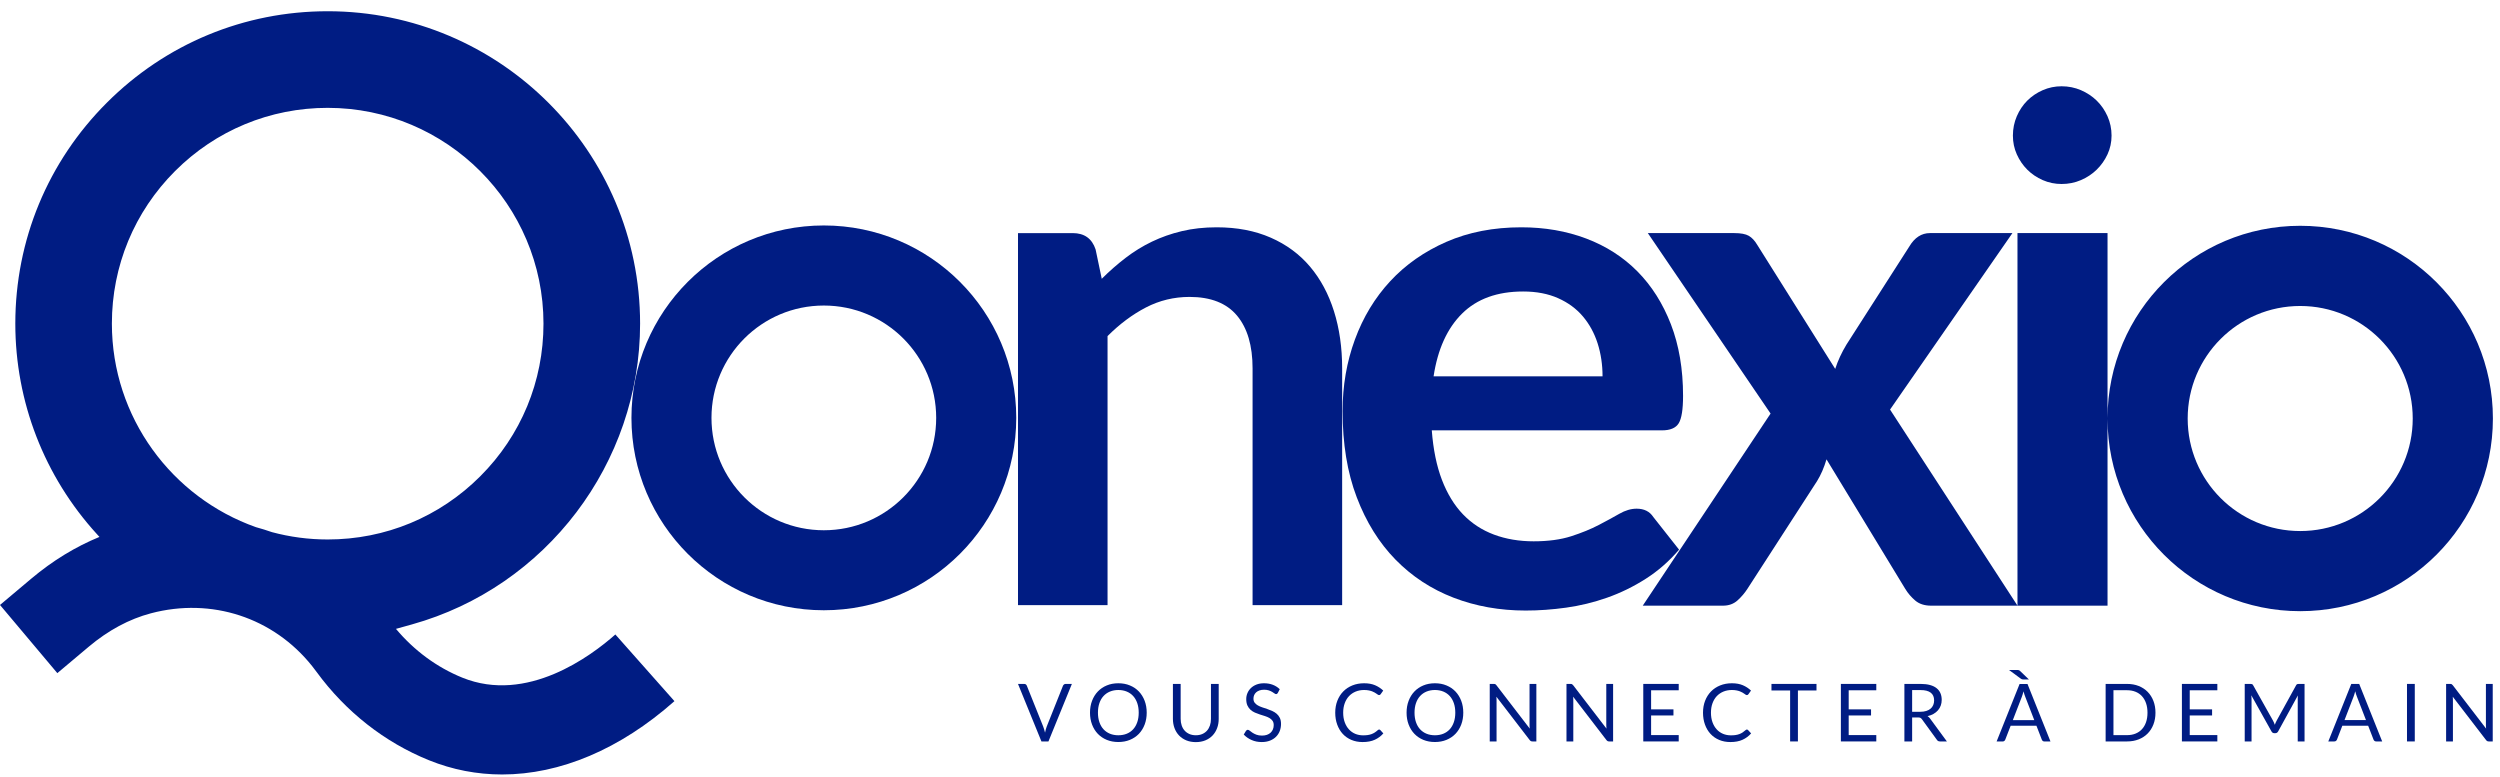 <?xml version="1.0" encoding="UTF-8"?> <svg xmlns="http://www.w3.org/2000/svg" width="206" height="64" viewBox="0 0 206 64" fill="none"><path d="M83.883 56.355H84.395C84.453 56.355 84.499 56.37 84.534 56.399C84.57 56.427 84.596 56.464 84.613 56.508L85.953 59.851C85.984 59.926 86.012 60.007 86.037 60.095C86.062 60.184 86.087 60.275 86.111 60.37C86.131 60.275 86.153 60.184 86.176 60.095C86.199 60.007 86.226 59.926 86.257 59.851L87.589 56.508C87.605 56.47 87.631 56.436 87.669 56.404C87.706 56.372 87.752 56.355 87.807 56.355H88.323L86.392 61.094H85.814L83.883 56.355Z" fill="#001C83"></path><path d="M93.83 58.725C93.83 58.433 93.791 58.172 93.711 57.941C93.632 57.709 93.519 57.514 93.374 57.354C93.228 57.194 93.052 57.071 92.845 56.985C92.638 56.9 92.406 56.856 92.151 56.856C91.897 56.856 91.666 56.9 91.46 56.985C91.253 57.071 91.076 57.194 90.929 57.354C90.782 57.514 90.669 57.709 90.59 57.941C90.511 58.172 90.471 58.433 90.471 58.725C90.471 59.016 90.511 59.276 90.59 59.506C90.669 59.737 90.782 59.932 90.929 60.092C91.076 60.251 91.253 60.374 91.46 60.459C91.666 60.543 91.897 60.586 92.151 60.586C92.406 60.586 92.638 60.543 92.845 60.459C93.052 60.374 93.228 60.251 93.374 60.092C93.519 59.932 93.632 59.737 93.711 59.506C93.791 59.276 93.83 59.016 93.83 58.725ZM94.489 58.725C94.489 59.08 94.432 59.405 94.32 59.702C94.207 59.998 94.048 60.253 93.844 60.468C93.639 60.681 93.392 60.847 93.104 60.965C92.817 61.083 92.499 61.142 92.151 61.142C91.802 61.142 91.485 61.083 91.198 60.965C90.912 60.847 90.666 60.681 90.461 60.468C90.256 60.253 90.098 59.998 89.985 59.702C89.872 59.405 89.816 59.08 89.816 58.725C89.816 58.369 89.872 58.044 89.985 57.748C90.098 57.451 90.256 57.195 90.461 56.98C90.666 56.765 90.912 56.598 91.198 56.48C91.485 56.36 91.802 56.301 92.151 56.301C92.499 56.301 92.817 56.36 93.104 56.48C93.392 56.598 93.639 56.765 93.844 56.98C94.048 57.195 94.207 57.451 94.32 57.748C94.432 58.044 94.489 58.369 94.489 58.725Z" fill="#001C83"></path><path d="M98.536 60.585C98.733 60.585 98.908 60.552 99.062 60.486C99.216 60.42 99.347 60.327 99.454 60.209C99.561 60.089 99.642 59.947 99.699 59.781C99.755 59.615 99.783 59.434 99.783 59.236V56.355H100.421V59.236C100.421 59.509 100.378 59.762 100.29 59.996C100.203 60.23 100.079 60.432 99.917 60.603C99.755 60.774 99.557 60.908 99.323 61.005C99.089 61.101 98.827 61.15 98.536 61.15C98.245 61.15 97.983 61.101 97.749 61.005C97.516 60.908 97.317 60.774 97.154 60.603C96.991 60.432 96.866 60.23 96.779 59.996C96.692 59.762 96.648 59.509 96.648 59.236V56.355H97.286V59.232C97.286 59.431 97.314 59.613 97.371 59.778C97.427 59.944 97.508 60.086 97.616 60.204C97.722 60.324 97.854 60.417 98.009 60.484C98.164 60.551 98.34 60.585 98.536 60.585Z" fill="#001C83"></path><path d="M105.295 57.094C105.275 57.127 105.254 57.153 105.232 57.169C105.21 57.185 105.182 57.194 105.146 57.194C105.109 57.194 105.065 57.175 105.016 57.137C104.966 57.1 104.903 57.059 104.827 57.013C104.751 56.968 104.66 56.927 104.553 56.889C104.446 56.852 104.316 56.833 104.164 56.833C104.021 56.833 103.894 56.852 103.784 56.891C103.674 56.929 103.582 56.981 103.508 57.048C103.434 57.115 103.379 57.192 103.341 57.281C103.303 57.37 103.285 57.467 103.285 57.571C103.285 57.703 103.317 57.812 103.382 57.9C103.447 57.986 103.533 58.061 103.64 58.123C103.747 58.184 103.868 58.238 104.004 58.283C104.139 58.328 104.279 58.375 104.421 58.423C104.563 58.472 104.702 58.526 104.837 58.587C104.973 58.648 105.094 58.725 105.201 58.817C105.308 58.909 105.394 59.023 105.459 59.157C105.524 59.292 105.556 59.458 105.556 59.653C105.556 59.861 105.521 60.055 105.451 60.237C105.38 60.419 105.277 60.577 105.141 60.712C105.005 60.846 104.84 60.952 104.642 61.029C104.445 61.106 104.221 61.145 103.969 61.145C103.663 61.145 103.383 61.09 103.131 60.977C102.878 60.867 102.663 60.716 102.484 60.526L102.67 60.222C102.688 60.198 102.709 60.178 102.734 60.162C102.76 60.145 102.788 60.137 102.819 60.137C102.865 60.137 102.918 60.162 102.978 60.211C103.037 60.26 103.111 60.315 103.201 60.375C103.29 60.434 103.398 60.489 103.525 60.538C103.651 60.588 103.806 60.612 103.989 60.612C104.141 60.612 104.277 60.592 104.396 60.55C104.515 60.508 104.616 60.449 104.698 60.373C104.781 60.297 104.844 60.206 104.888 60.099C104.932 59.994 104.954 59.876 104.954 59.746C104.954 59.603 104.922 59.486 104.857 59.394C104.792 59.303 104.707 59.226 104.601 59.164C104.495 59.103 104.374 59.05 104.239 59.007C104.103 58.964 103.964 58.92 103.822 58.875C103.68 58.83 103.541 58.777 103.405 58.718C103.27 58.658 103.149 58.581 103.043 58.486C102.938 58.391 102.852 58.273 102.787 58.131C102.722 57.989 102.69 57.813 102.69 57.603C102.69 57.436 102.722 57.274 102.787 57.117C102.852 56.961 102.946 56.822 103.07 56.701C103.193 56.58 103.346 56.482 103.528 56.41C103.709 56.337 103.919 56.301 104.154 56.301C104.419 56.301 104.66 56.343 104.879 56.426C105.097 56.51 105.288 56.632 105.451 56.79L105.295 57.094Z" fill="#001C83"></path><path d="M113.641 60.113C113.676 60.113 113.708 60.128 113.737 60.157L113.988 60.431C113.794 60.655 113.559 60.83 113.282 60.956C113.005 61.083 112.672 61.145 112.282 61.145C111.94 61.145 111.631 61.086 111.353 60.968C111.075 60.85 110.838 60.685 110.642 60.472C110.446 60.259 110.294 60.004 110.186 59.706C110.078 59.409 110.023 59.082 110.023 58.725C110.023 58.367 110.082 58.04 110.197 57.742C110.313 57.445 110.475 57.189 110.685 56.975C110.895 56.762 111.145 56.596 111.437 56.478C111.729 56.36 112.052 56.301 112.404 56.301C112.752 56.301 113.053 56.355 113.305 56.463C113.558 56.571 113.782 56.717 113.978 56.903L113.77 57.197C113.754 57.218 113.737 57.237 113.717 57.251C113.697 57.266 113.669 57.273 113.631 57.273C113.602 57.273 113.572 57.262 113.54 57.242C113.508 57.22 113.47 57.194 113.426 57.164C113.382 57.133 113.33 57.1 113.27 57.065C113.211 57.029 113.14 56.996 113.059 56.965C112.977 56.934 112.883 56.909 112.775 56.888C112.667 56.867 112.542 56.856 112.401 56.856C112.148 56.856 111.915 56.9 111.705 56.987C111.495 57.074 111.313 57.198 111.161 57.358C111.009 57.519 110.89 57.716 110.806 57.947C110.721 58.178 110.678 58.438 110.678 58.725C110.678 59.02 110.721 59.283 110.806 59.515C110.89 59.746 111.006 59.942 111.153 60.101C111.3 60.262 111.473 60.383 111.673 60.468C111.874 60.551 112.09 60.592 112.321 60.592C112.462 60.592 112.589 60.585 112.702 60.568C112.814 60.552 112.918 60.525 113.014 60.49C113.11 60.455 113.199 60.41 113.282 60.356C113.365 60.303 113.448 60.237 113.532 60.163C113.569 60.13 113.606 60.113 113.641 60.113Z" fill="#001C83"></path><path d="M119.916 58.725C119.916 58.433 119.877 58.172 119.797 57.941C119.718 57.709 119.606 57.514 119.46 57.354C119.314 57.194 119.138 57.071 118.931 56.985C118.723 56.9 118.493 56.856 118.237 56.856C117.983 56.856 117.753 56.9 117.545 56.985C117.338 57.071 117.162 57.194 117.015 57.354C116.868 57.514 116.755 57.709 116.676 57.941C116.597 58.172 116.557 58.433 116.557 58.725C116.557 59.016 116.597 59.276 116.676 59.506C116.755 59.737 116.868 59.932 117.015 60.092C117.162 60.251 117.338 60.374 117.545 60.459C117.753 60.543 117.983 60.586 118.237 60.586C118.493 60.586 118.723 60.543 118.931 60.459C119.138 60.374 119.314 60.251 119.46 60.092C119.606 59.932 119.718 59.737 119.797 59.506C119.877 59.276 119.916 59.016 119.916 58.725ZM120.574 58.725C120.574 59.08 120.518 59.405 120.406 59.702C120.293 59.998 120.134 60.253 119.93 60.468C119.725 60.681 119.478 60.847 119.19 60.965C118.903 61.083 118.585 61.142 118.237 61.142C117.888 61.142 117.571 61.083 117.284 60.965C116.998 60.847 116.752 60.681 116.547 60.468C116.342 60.253 116.183 59.998 116.071 59.702C115.958 59.405 115.902 59.08 115.902 58.725C115.902 58.369 115.958 58.044 116.071 57.748C116.183 57.451 116.342 57.195 116.547 56.98C116.752 56.765 116.998 56.598 117.284 56.48C117.571 56.36 117.888 56.301 118.237 56.301C118.585 56.301 118.903 56.36 119.19 56.48C119.478 56.598 119.725 56.765 119.93 56.98C120.134 57.195 120.293 57.451 120.406 57.748C120.518 58.044 120.574 58.369 120.574 58.725Z" fill="#001C83"></path><path d="M123.212 56.377C123.24 56.392 123.271 56.421 123.306 56.465L126.051 60.037C126.044 59.979 126.04 59.923 126.037 59.869C126.035 59.815 126.034 59.762 126.034 59.711V56.355H126.596V61.094H126.272C126.222 61.094 126.179 61.086 126.145 61.068C126.111 61.05 126.077 61.02 126.044 60.978L123.303 57.41C123.307 57.465 123.311 57.52 123.313 57.573C123.315 57.626 123.316 57.674 123.316 57.718V61.094H122.754V56.355H123.084C123.142 56.355 123.184 56.363 123.212 56.377Z" fill="#001C83"></path><path d="M129.536 56.377C129.563 56.392 129.595 56.421 129.63 56.465L132.374 60.037C132.368 59.979 132.363 59.923 132.362 59.869C132.359 59.815 132.358 59.762 132.358 59.711V56.355H132.92V61.094H132.596C132.545 61.094 132.503 61.086 132.469 61.068C132.434 61.05 132.401 61.02 132.368 60.978L129.627 57.41C129.631 57.465 129.634 57.52 129.637 57.573C129.639 57.626 129.64 57.674 129.64 57.718V61.094H129.078V56.355H129.409C129.466 56.355 129.509 56.363 129.536 56.377Z" fill="#001C83"></path><path d="M138.326 56.355V56.879H136.051V58.452H137.893V58.954H136.051V60.571H138.326V61.094H135.406V56.355H138.326Z" fill="#001C83"></path><path d="M143.945 60.113C143.981 60.113 144.012 60.128 144.041 60.157L144.292 60.431C144.098 60.655 143.863 60.83 143.587 60.956C143.31 61.083 142.976 61.145 142.587 61.145C142.245 61.145 141.935 61.086 141.657 60.968C141.379 60.85 141.143 60.685 140.946 60.472C140.75 60.259 140.598 60.004 140.49 59.706C140.382 59.409 140.328 59.082 140.328 58.725C140.328 58.367 140.386 58.04 140.501 57.742C140.617 57.445 140.78 57.189 140.989 56.975C141.199 56.762 141.449 56.596 141.742 56.478C142.033 56.36 142.356 56.301 142.709 56.301C143.057 56.301 143.358 56.355 143.61 56.463C143.862 56.571 144.086 56.717 144.283 56.903L144.074 57.197C144.059 57.218 144.041 57.237 144.021 57.251C144.001 57.266 143.973 57.273 143.935 57.273C143.907 57.273 143.876 57.262 143.844 57.242C143.812 57.22 143.774 57.194 143.73 57.164C143.686 57.133 143.635 57.1 143.575 57.065C143.515 57.029 143.445 56.996 143.363 56.965C143.282 56.934 143.187 56.909 143.079 56.888C142.971 56.867 142.846 56.856 142.705 56.856C142.452 56.856 142.22 56.9 142.009 56.987C141.799 57.074 141.618 57.198 141.465 57.358C141.313 57.519 141.195 57.716 141.11 57.947C141.025 58.178 140.983 58.438 140.983 58.725C140.983 59.02 141.025 59.283 141.11 59.515C141.195 59.746 141.311 59.942 141.457 60.101C141.604 60.262 141.777 60.383 141.978 60.468C142.179 60.551 142.395 60.592 142.626 60.592C142.767 60.592 142.894 60.585 143.006 60.568C143.118 60.552 143.223 60.525 143.319 60.49C143.415 60.455 143.504 60.41 143.587 60.356C143.669 60.303 143.752 60.237 143.836 60.163C143.874 60.13 143.91 60.113 143.945 60.113Z" fill="#001C83"></path><path d="M149.679 56.355V56.895H148.148V61.094H147.506V56.895H145.969V56.355H149.679Z" fill="#001C83"></path><path d="M154.607 56.355V56.879H152.332V58.452H154.174V58.954H152.332V60.571H154.607V61.094H151.688V56.355H154.607Z" fill="#001C83"></path><path d="M157.56 58.651H158.231C158.419 58.651 158.583 58.628 158.726 58.583C158.868 58.538 158.987 58.474 159.083 58.391C159.179 58.309 159.251 58.21 159.299 58.095C159.348 57.981 159.372 57.853 159.372 57.715C159.372 57.433 159.279 57.22 159.093 57.077C158.906 56.933 158.629 56.862 158.261 56.862H157.56V58.651ZM157.56 59.117V61.094H156.922V56.355H158.261C158.561 56.355 158.82 56.386 159.038 56.447C159.256 56.507 159.437 56.595 159.578 56.71C159.721 56.825 159.826 56.963 159.894 57.124C159.963 57.286 159.997 57.468 159.997 57.669C159.997 57.836 159.971 57.993 159.918 58.138C159.865 58.283 159.788 58.414 159.688 58.53C159.588 58.646 159.465 58.744 159.321 58.826C159.177 58.907 159.013 58.969 158.83 59.011C158.909 59.057 158.979 59.124 159.042 59.213L160.423 61.094H159.855C159.738 61.094 159.652 61.049 159.597 60.958L158.367 59.266C158.329 59.213 158.288 59.175 158.245 59.152C158.2 59.129 158.134 59.117 158.046 59.117H157.56Z" fill="#001C83"></path><path d="M165.856 59.34H167.625L166.88 57.412C166.832 57.293 166.784 57.144 166.738 56.966C166.714 57.056 166.69 57.139 166.667 57.216C166.644 57.291 166.621 57.358 166.6 57.415L165.856 59.34ZM166.206 55.206C166.277 55.206 166.33 55.214 166.365 55.228C166.4 55.243 166.44 55.272 166.483 55.316L167.181 55.987H166.722C166.676 55.987 166.639 55.983 166.613 55.975C166.586 55.968 166.554 55.951 166.517 55.924L165.541 55.206H166.206ZM168.96 61.099H168.464C168.407 61.099 168.361 61.084 168.325 61.056C168.29 61.027 168.263 60.991 168.246 60.947L167.803 59.803H165.677L165.234 60.947C165.218 60.986 165.192 61.022 165.155 61.053C165.117 61.084 165.071 61.099 165.016 61.099H164.52L166.414 56.36H167.066L168.96 61.099Z" fill="#001C83"></path><path d="M176.953 58.727C176.953 58.435 176.913 58.175 176.834 57.946C176.755 57.717 176.642 57.523 176.496 57.364C176.351 57.206 176.175 57.084 175.967 57.001C175.76 56.917 175.53 56.875 175.277 56.875H174.149V60.575H175.277C175.53 60.575 175.76 60.533 175.967 60.449C176.175 60.365 176.351 60.245 176.496 60.087C176.642 59.93 176.755 59.736 176.834 59.507C176.913 59.278 176.953 59.018 176.953 58.727ZM177.611 58.727C177.611 59.082 177.555 59.404 177.442 59.695C177.33 59.986 177.171 60.235 176.966 60.442C176.761 60.651 176.515 60.81 176.229 60.923C175.942 61.037 175.625 61.094 175.277 61.094H173.504V56.355H175.277C175.625 56.355 175.942 56.412 176.229 56.526C176.515 56.639 176.761 56.8 176.966 57.009C177.171 57.217 177.33 57.467 177.442 57.758C177.555 58.049 177.611 58.371 177.611 58.727Z" fill="#001C83"></path><path d="M182.709 56.355V56.879H180.434V58.452H182.276V58.954H180.434V60.571H182.709V61.094H179.789V56.355H182.709Z" fill="#001C83"></path><path d="M187.377 59.548C187.4 59.607 187.423 59.666 187.445 59.725C187.467 59.663 187.49 59.604 187.514 59.548C187.538 59.492 187.566 59.435 187.597 59.378L189.2 56.465C189.229 56.414 189.259 56.384 189.289 56.372C189.32 56.361 189.365 56.355 189.422 56.355H189.895V61.094H189.333V57.612C189.333 57.566 189.334 57.517 189.336 57.464C189.338 57.41 189.341 57.356 189.346 57.302L187.722 60.264C187.667 60.363 187.59 60.413 187.491 60.413H187.398C187.299 60.413 187.222 60.363 187.167 60.264L185.507 57.291C185.514 57.349 185.519 57.405 185.522 57.46C185.525 57.515 185.527 57.566 185.527 57.612V61.094H184.965V56.355H185.438C185.495 56.355 185.539 56.361 185.57 56.372C185.601 56.384 185.63 56.414 185.659 56.465L187.296 59.381C187.327 59.434 187.354 59.49 187.377 59.548Z" fill="#001C83"></path><path d="M193.188 59.335H194.957L194.212 57.407C194.164 57.288 194.116 57.139 194.07 56.961C194.046 57.051 194.022 57.134 193.999 57.211C193.976 57.286 193.953 57.353 193.932 57.41L193.188 59.335ZM196.292 61.094H195.796C195.739 61.094 195.693 61.08 195.658 61.051C195.622 61.022 195.596 60.986 195.578 60.942L195.135 59.798H193.009L192.566 60.942C192.55 60.981 192.524 61.017 192.487 61.048C192.449 61.079 192.403 61.094 192.347 61.094H191.852L193.746 56.355H194.398L196.292 61.094Z" fill="#001C83"></path><path d="M198.978 56.355H198.336V61.094H198.978V56.355Z" fill="#001C83"></path><path d="M202.017 56.377C202.044 56.392 202.076 56.421 202.111 56.465L204.855 60.037C204.849 59.979 204.844 59.923 204.842 59.869C204.84 59.815 204.839 59.762 204.839 59.711V56.355H205.401V61.094H205.077C205.026 61.094 204.984 61.086 204.949 61.068C204.915 61.05 204.882 61.02 204.849 60.978L202.108 57.41C202.112 57.465 202.115 57.52 202.118 57.573C202.12 57.626 202.121 57.674 202.121 57.718V61.094H201.559V56.355H201.89C201.947 56.355 201.989 56.363 202.017 56.377Z" fill="#001C83"></path><path d="M107.948 21.972C107.082 20.947 106.002 20.149 104.706 19.582C103.412 19.014 101.929 18.73 100.255 18.73C99.22 18.73 98.263 18.835 97.388 19.044C96.51 19.253 95.689 19.543 94.922 19.911C94.155 20.279 93.428 20.727 92.741 21.255C92.054 21.783 91.402 22.355 90.785 22.973L90.277 20.552C89.978 19.656 89.351 19.208 88.394 19.208H83.883V49.862H91.262V27.694C92.258 26.698 93.313 25.911 94.428 25.333C95.545 24.755 96.74 24.466 98.015 24.466C99.767 24.466 101.072 24.98 101.929 26.005C102.785 27.031 103.212 28.48 103.212 30.352V49.862H110.593V30.352C110.593 28.64 110.368 27.071 109.92 25.647C109.472 24.223 108.814 22.998 107.948 21.972Z" fill="#001C83"></path><path d="M120.473 25.841C121.699 24.626 123.376 24.019 125.508 24.019C126.603 24.019 127.564 24.203 128.39 24.571C129.218 24.94 129.9 25.443 130.437 26.08C130.975 26.718 131.378 27.46 131.648 28.306C131.916 29.152 132.05 30.054 132.05 31.01H118.127C118.466 28.779 119.248 27.056 120.473 25.841ZM138.354 45.291L136.233 42.602C135.934 42.144 135.476 41.915 134.859 41.915C134.4 41.915 133.928 42.054 133.439 42.333C132.952 42.613 132.385 42.921 131.737 43.259C131.089 43.598 130.332 43.907 129.467 44.186C128.601 44.464 127.569 44.604 126.374 44.604C125.179 44.604 124.088 44.419 123.102 44.051C122.116 43.682 121.265 43.125 120.547 42.378C119.831 41.631 119.254 40.685 118.814 39.539C118.377 38.394 118.098 37.035 117.979 35.461H136.951C137.628 35.461 138.086 35.267 138.325 34.879C138.564 34.49 138.684 33.739 138.684 32.623C138.684 30.412 138.349 28.446 137.683 26.722C137.015 25 136.094 23.545 134.919 22.36C133.743 21.175 132.339 20.274 130.705 19.656C129.073 19.039 127.29 18.73 125.359 18.73C123.067 18.73 121.011 19.129 119.188 19.926C117.366 20.723 115.823 21.803 114.558 23.167C113.293 24.532 112.321 26.135 111.645 27.977C110.968 29.82 110.629 31.786 110.629 33.877C110.629 36.567 111.017 38.932 111.795 40.973C112.571 43.016 113.636 44.728 114.991 46.113C116.345 47.497 117.938 48.542 119.771 49.249C121.604 49.956 123.585 50.309 125.716 50.309C126.793 50.309 127.903 50.23 129.048 50.071C130.193 49.911 131.318 49.638 132.424 49.249C133.529 48.861 134.59 48.343 135.606 47.695C136.622 47.048 137.537 46.247 138.354 45.291Z" fill="#001C83"></path><path d="M167.046 13.978C167.407 14.338 167.831 14.625 168.32 14.84C168.808 15.055 169.327 15.161 169.876 15.161C170.443 15.161 170.974 15.055 171.471 14.84C171.969 14.625 172.401 14.338 172.77 13.978C173.139 13.618 173.434 13.197 173.658 12.717C173.88 12.237 173.992 11.723 173.992 11.174C173.992 10.608 173.88 10.077 173.658 9.579C173.434 9.082 173.139 8.653 172.77 8.293C172.401 7.933 171.969 7.646 171.471 7.431C170.974 7.217 170.443 7.109 169.876 7.109C169.327 7.109 168.808 7.217 168.32 7.431C167.831 7.646 167.407 7.933 167.046 8.293C166.687 8.653 166.399 9.082 166.185 9.579C165.97 10.077 165.863 10.608 165.863 11.174C165.863 11.723 165.97 12.237 166.185 12.717C166.399 13.197 166.687 13.618 167.046 13.978Z" fill="#001C83"></path><path d="M67.884 43.693C62.771 43.693 58.626 39.547 58.626 34.434C58.625 29.321 62.771 25.176 67.884 25.176C72.997 25.176 77.142 29.321 77.142 34.434C77.142 39.548 72.997 43.693 67.884 43.693ZM67.885 18.578C59.13 18.578 52.031 25.676 52.031 34.432C52.032 43.188 59.13 50.285 67.885 50.285C76.641 50.285 83.739 43.188 83.739 34.432C83.739 25.676 76.641 18.578 67.885 18.578Z" fill="#001C83"></path><path d="M189.537 43.758C184.416 43.758 180.265 39.607 180.265 34.486C180.265 29.364 184.416 25.213 189.537 25.213C194.658 25.214 198.809 29.365 198.809 34.486C198.809 39.607 194.658 43.758 189.537 43.758ZM189.538 18.605C180.779 18.605 173.678 25.698 173.661 34.453V19.207H166.24V49.904L155.74 33.749L165.823 19.207H159.031C158.332 19.207 157.764 19.577 157.326 20.314L152.149 28.393C151.75 29.051 151.441 29.72 151.221 30.397L144.789 20.164C144.588 19.826 144.359 19.581 144.1 19.431C143.84 19.281 143.441 19.207 142.904 19.207H135.781L145.896 34.078L135.363 49.907H141.976C142.453 49.907 142.853 49.762 143.173 49.473C143.491 49.184 143.76 48.87 143.98 48.53L149.725 39.644C149.885 39.385 150.029 39.105 150.159 38.806C150.289 38.507 150.403 38.188 150.504 37.849L156.997 48.53C157.216 48.889 157.491 49.208 157.819 49.488C158.148 49.767 158.582 49.907 159.121 49.907H173.661V34.513C173.678 43.269 180.779 50.361 189.538 50.361C198.307 50.361 205.416 43.252 205.415 34.483C205.415 25.715 198.307 18.605 189.538 18.605Z" fill="#001C83"></path><path d="M14.426 14.095C17.785 10.737 22.251 8.887 27.001 8.887C36.806 8.887 44.783 16.865 44.783 26.67C44.784 31.42 42.934 35.886 39.575 39.244C36.217 42.604 31.751 44.453 27.002 44.453C25.415 44.453 23.878 44.242 22.414 43.85C21.976 43.697 21.533 43.559 21.085 43.437C14.18 40.994 9.219 34.402 9.219 26.669C9.218 21.92 11.068 17.454 14.426 14.095ZM38.101 55.841C36.004 54.991 34.129 53.61 32.627 51.819L33.94 51.453C45.011 48.361 52.744 38.169 52.744 26.666C52.744 12.473 41.196 0.926 27.002 0.926C20.127 0.926 13.663 3.603 8.802 8.465C3.94 13.326 1.262 19.79 1.262 26.666C1.262 33.1 3.65 39.26 7.985 44.011L8.195 44.242C6.222 45.052 4.343 46.196 2.587 47.673L0 49.849L4.724 55.466L7.312 53.29C8.921 51.936 10.645 51.01 12.436 50.536C17.431 49.213 22.522 50.88 25.72 54.886C25.849 55.049 25.976 55.215 26.1 55.384C28.494 58.653 31.691 61.163 35.345 62.643C37.286 63.43 39.314 63.817 41.376 63.817C46.14 63.817 51.088 61.75 55.574 57.774L50.706 52.281C48.688 54.069 43.422 57.996 38.101 55.841Z" fill="#001C83"></path></svg> 